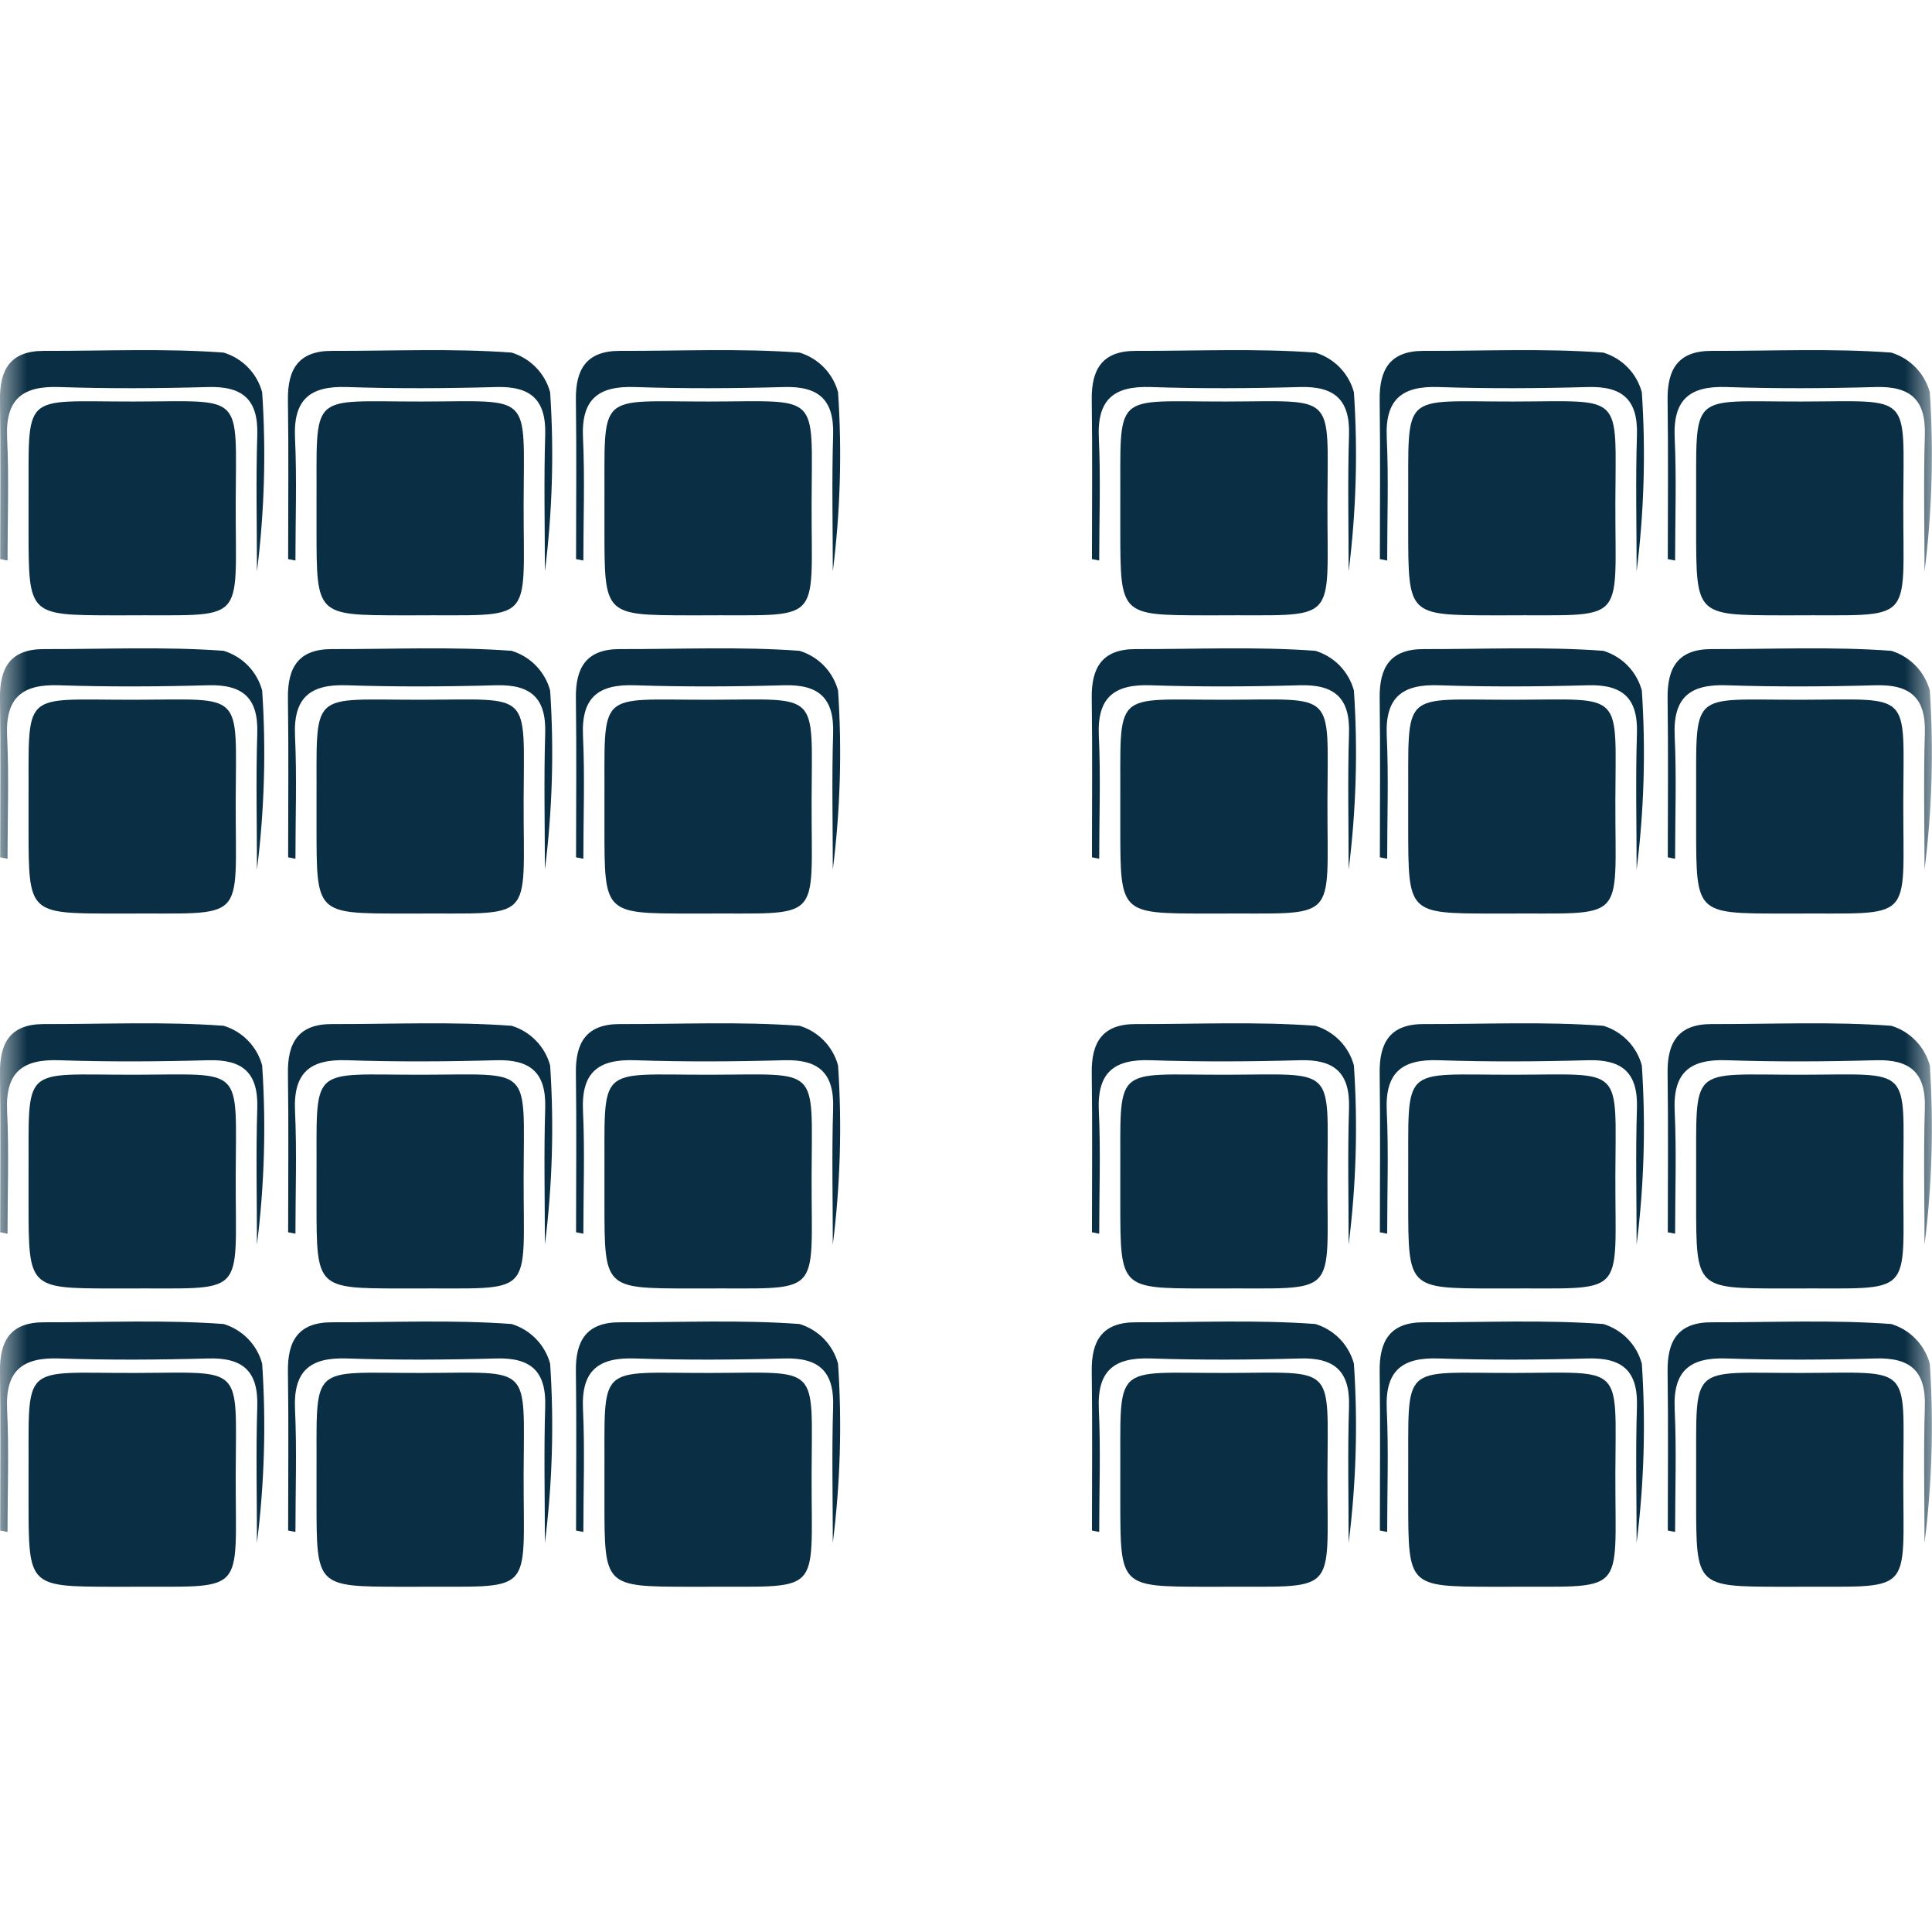 <svg width="36" height="36" viewBox="0 0 36 36" fill="none" xmlns="http://www.w3.org/2000/svg">
<g clip-path="url(#clip0_476_4688)">
<mask id="mask0_476_4688" style="mask-type:luminance" maskUnits="userSpaceOnUse" x="0" y="0" width="36" height="36">
<path d="M36 0H0V36H36V0Z" fill="white"/>
</mask>
<g mask="url(#mask0_476_4688)">
<path d="M0.532 9.414C0.545 7.265 0.352 7.485 2.492 7.482C4.57 7.478 4.397 7.292 4.392 9.373C4.386 11.688 4.631 11.447 2.294 11.466C2.23 11.466 2.167 11.466 2.103 11.466C0.534 11.462 0.534 11.462 0.532 9.891C0.532 9.732 0.532 9.573 0.532 9.414Z" fill="#0A2E43"/>
<path d="M0.004 10.418C0.004 9.431 0.014 8.444 0 7.456C-0.008 6.88 0.196 6.537 0.82 6.538C1.936 6.541 3.058 6.488 4.168 6.57C4.34 6.623 4.497 6.718 4.622 6.847C4.748 6.976 4.838 7.135 4.885 7.309C4.96 8.423 4.927 9.54 4.788 10.647C4.788 9.801 4.767 8.955 4.794 8.109C4.815 7.445 4.523 7.193 3.876 7.212C2.951 7.238 2.024 7.243 1.1 7.212C0.412 7.188 0.1 7.443 0.132 8.155C0.168 8.917 0.14 9.681 0.14 10.444L0.004 10.418Z" fill="#0A2E43"/>
<path d="M5.898 9.414C5.91 7.265 5.718 7.485 7.857 7.482C9.935 7.478 9.762 7.292 9.757 9.373C9.752 11.688 9.996 11.447 7.659 11.466C7.596 11.466 7.532 11.466 7.469 11.466C5.899 11.462 5.899 11.462 5.898 9.891C5.898 9.732 5.898 9.573 5.898 9.414Z" fill="#0A2E43"/>
<path d="M5.369 10.418C5.369 9.431 5.38 8.444 5.365 7.456C5.357 6.88 5.562 6.537 6.185 6.538C7.301 6.541 8.423 6.488 9.533 6.57C9.706 6.623 9.862 6.718 9.987 6.847C10.113 6.976 10.204 7.135 10.251 7.309C10.325 8.423 10.293 9.54 10.153 10.647C10.153 9.801 10.133 8.955 10.159 8.109C10.18 7.445 9.888 7.193 9.241 7.212C8.316 7.238 7.389 7.243 6.465 7.212C5.777 7.188 5.465 7.443 5.497 8.155C5.533 8.917 5.505 9.681 5.505 10.444L5.369 10.418Z" fill="#0A2E43"/>
<path d="M11.263 9.414C11.275 7.265 11.083 7.485 13.223 7.482C15.3 7.478 15.128 7.292 15.123 9.373C15.117 11.688 15.361 11.447 13.024 11.466C12.961 11.466 12.897 11.466 12.834 11.466C11.264 11.462 11.264 11.462 11.263 9.891C11.263 9.732 11.263 9.573 11.263 9.414Z" fill="#0A2E43"/>
<path d="M10.734 10.418C10.734 9.431 10.745 8.444 10.731 7.456C10.722 6.88 10.927 6.537 11.55 6.538C12.666 6.541 13.788 6.488 14.899 6.57C15.071 6.623 15.227 6.718 15.353 6.847C15.478 6.976 15.569 7.135 15.616 7.309C15.691 8.423 15.658 9.54 15.518 10.647C15.518 9.801 15.498 8.955 15.524 8.109C15.545 7.445 15.253 7.193 14.607 7.212C13.682 7.238 12.755 7.243 11.83 7.212C11.142 7.188 10.83 7.443 10.863 8.155C10.899 8.917 10.87 9.681 10.87 10.444L10.734 10.418Z" fill="#0A2E43"/>
<path d="M0.532 14.971C0.545 12.822 0.352 13.043 2.492 13.039C4.57 13.035 4.397 12.849 4.392 14.93C4.386 17.245 4.631 17.004 2.294 17.023C2.23 17.023 2.167 17.023 2.103 17.023C0.534 17.02 0.534 17.02 0.532 15.448C0.532 15.289 0.532 15.13 0.532 14.971Z" fill="#0A2E43"/>
<path d="M0.004 15.975C0.004 14.988 0.014 14.001 0 13.013C-0.008 12.437 0.196 12.094 0.82 12.095C1.936 12.098 3.058 12.045 4.168 12.127C4.34 12.18 4.497 12.275 4.622 12.404C4.748 12.534 4.838 12.693 4.885 12.866C4.96 13.98 4.927 15.098 4.788 16.204C4.788 15.358 4.767 14.512 4.794 13.666C4.815 13.002 4.523 12.751 3.876 12.769C2.951 12.795 2.024 12.8 1.1 12.769C0.412 12.745 0.1 13 0.132 13.712C0.168 14.474 0.14 15.238 0.14 16.001L0.004 15.975Z" fill="#0A2E43"/>
<path d="M5.898 14.971C5.91 12.822 5.718 13.043 7.857 13.039C9.935 13.035 9.762 12.849 9.757 14.93C9.752 17.245 9.996 17.004 7.659 17.023C7.596 17.023 7.532 17.023 7.469 17.023C5.899 17.02 5.899 17.02 5.898 15.448C5.898 15.289 5.898 15.13 5.898 14.971Z" fill="#0A2E43"/>
<path d="M5.369 15.975C5.369 14.988 5.38 14.001 5.365 13.013C5.357 12.437 5.562 12.094 6.185 12.095C7.301 12.098 8.423 12.045 9.533 12.127C9.706 12.18 9.862 12.275 9.987 12.404C10.113 12.534 10.204 12.693 10.251 12.866C10.325 13.98 10.293 15.098 10.153 16.204C10.153 15.358 10.133 14.512 10.159 13.666C10.18 13.002 9.888 12.751 9.241 12.769C8.316 12.795 7.389 12.8 6.465 12.769C5.777 12.745 5.465 13 5.497 13.712C5.533 14.474 5.505 15.238 5.505 16.001L5.369 15.975Z" fill="#0A2E43"/>
<path d="M11.263 14.971C11.275 12.822 11.083 13.043 13.223 13.039C15.3 13.035 15.128 12.849 15.123 14.93C15.117 17.245 15.361 17.004 13.024 17.023C12.961 17.023 12.897 17.023 12.834 17.023C11.264 17.02 11.264 17.02 11.263 15.448C11.263 15.289 11.263 15.13 11.263 14.971Z" fill="#0A2E43"/>
<path d="M10.734 15.975C10.734 14.988 10.745 14.001 10.731 13.013C10.722 12.437 10.927 12.094 11.55 12.095C12.666 12.098 13.788 12.045 14.899 12.127C15.071 12.18 15.227 12.275 15.353 12.404C15.478 12.534 15.569 12.693 15.616 12.866C15.691 13.98 15.658 15.098 15.518 16.204C15.518 15.358 15.498 14.512 15.524 13.666C15.545 13.002 15.253 12.751 14.607 12.769C13.682 12.795 12.755 12.8 11.83 12.769C11.142 12.745 10.83 13 10.863 13.712C10.899 14.474 10.87 15.238 10.87 16.001L10.734 15.975Z" fill="#0A2E43"/>
<path d="M20.875 9.414C20.887 7.265 20.695 7.485 22.835 7.482C24.913 7.478 24.74 7.292 24.735 9.373C24.729 11.688 24.973 11.447 22.637 11.466C22.573 11.466 22.509 11.466 22.446 11.466C20.877 11.462 20.877 11.462 20.875 9.891C20.875 9.732 20.875 9.573 20.875 9.414Z" fill="#0A2E43"/>
<path d="M20.347 10.418C20.347 9.431 20.357 8.444 20.343 7.456C20.334 6.88 20.539 6.537 21.163 6.538C22.279 6.541 23.401 6.488 24.511 6.57C24.683 6.623 24.839 6.718 24.965 6.847C25.09 6.976 25.181 7.135 25.228 7.309C25.303 8.423 25.27 9.54 25.13 10.647C25.13 9.801 25.11 8.955 25.137 8.109C25.158 7.445 24.865 7.193 24.219 7.212C23.294 7.238 22.367 7.243 21.442 7.212C20.755 7.188 20.442 7.443 20.475 8.155C20.511 8.917 20.482 9.681 20.482 10.444L20.347 10.418Z" fill="#0A2E43"/>
<path d="M26.24 9.414C26.253 7.265 26.06 7.485 28.2 7.482C30.278 7.478 30.105 7.292 30.1 9.373C30.095 11.688 30.338 11.447 28.002 11.466C27.938 11.466 27.875 11.466 27.811 11.466C26.242 11.462 26.242 11.462 26.24 9.891C26.24 9.732 26.24 9.573 26.24 9.414Z" fill="#0A2E43"/>
<path d="M25.712 10.418C25.712 9.431 25.722 8.444 25.708 7.456C25.7 6.88 25.904 6.537 26.528 6.538C27.644 6.541 28.766 6.488 29.876 6.57C30.048 6.623 30.205 6.718 30.33 6.847C30.456 6.976 30.546 7.135 30.593 7.309C30.668 8.423 30.635 9.54 30.496 10.647C30.496 9.801 30.475 8.955 30.502 8.109C30.523 7.445 30.231 7.193 29.584 7.212C28.659 7.238 27.732 7.243 26.808 7.212C26.12 7.188 25.808 7.443 25.84 8.155C25.876 8.917 25.848 9.681 25.848 10.444L25.712 10.418Z" fill="#0A2E43"/>
<path d="M31.605 9.414C31.618 7.265 31.425 7.485 33.565 7.482C35.643 7.478 35.471 7.292 35.465 9.373C35.46 11.688 35.704 11.447 33.367 11.466C33.304 11.466 33.24 11.466 33.177 11.466C31.607 11.462 31.607 11.462 31.605 9.891C31.605 9.732 31.605 9.573 31.605 9.414Z" fill="#0A2E43"/>
<path d="M31.077 10.418C31.077 9.431 31.087 8.444 31.073 7.456C31.065 6.88 31.27 6.537 31.893 6.538C33.009 6.541 34.131 6.488 35.241 6.57C35.414 6.623 35.57 6.718 35.695 6.847C35.821 6.976 35.911 7.135 35.959 7.309C36.033 8.423 36.001 9.54 35.861 10.647C35.861 9.801 35.841 8.955 35.867 8.109C35.888 7.445 35.596 7.193 34.949 7.212C34.024 7.238 33.097 7.243 32.173 7.212C31.485 7.188 31.173 7.443 31.205 8.155C31.241 8.917 31.213 9.681 31.213 10.444L31.077 10.418Z" fill="#0A2E43"/>
<path d="M20.875 14.971C20.887 12.822 20.695 13.043 22.835 13.039C24.913 13.035 24.74 12.849 24.735 14.93C24.729 17.245 24.973 17.004 22.637 17.023C22.573 17.023 22.509 17.023 22.446 17.023C20.877 17.02 20.877 17.02 20.875 15.448C20.875 15.289 20.875 15.13 20.875 14.971Z" fill="#0A2E43"/>
<path d="M20.347 15.975C20.347 14.988 20.357 14.001 20.343 13.013C20.334 12.437 20.539 12.094 21.163 12.095C22.279 12.098 23.401 12.045 24.511 12.127C24.683 12.18 24.839 12.275 24.965 12.404C25.09 12.534 25.181 12.693 25.228 12.866C25.303 13.98 25.27 15.098 25.13 16.204C25.13 15.358 25.11 14.512 25.137 13.666C25.158 13.002 24.865 12.751 24.219 12.769C23.294 12.795 22.367 12.8 21.442 12.769C20.755 12.745 20.442 13 20.475 13.712C20.511 14.474 20.482 15.238 20.482 16.001L20.347 15.975Z" fill="#0A2E43"/>
<path d="M26.24 14.971C26.253 12.822 26.06 13.043 28.2 13.039C30.278 13.035 30.105 12.849 30.1 14.93C30.095 17.245 30.338 17.004 28.002 17.023C27.938 17.023 27.875 17.023 27.811 17.023C26.242 17.02 26.242 17.02 26.24 15.448C26.24 15.289 26.24 15.13 26.24 14.971Z" fill="#0A2E43"/>
<path d="M25.712 15.975C25.712 14.988 25.722 14.001 25.708 13.013C25.7 12.437 25.904 12.094 26.528 12.095C27.644 12.098 28.766 12.045 29.876 12.127C30.048 12.18 30.205 12.275 30.33 12.404C30.456 12.534 30.546 12.693 30.593 12.866C30.668 13.98 30.635 15.098 30.496 16.204C30.496 15.358 30.475 14.512 30.502 13.666C30.523 13.002 30.231 12.751 29.584 12.769C28.659 12.795 27.732 12.8 26.808 12.769C26.12 12.745 25.808 13 25.84 13.712C25.876 14.474 25.848 15.238 25.848 16.001L25.712 15.975Z" fill="#0A2E43"/>
<path d="M31.605 14.971C31.618 12.822 31.425 13.043 33.565 13.039C35.643 13.035 35.471 12.849 35.465 14.93C35.46 17.245 35.704 17.004 33.367 17.023C33.304 17.023 33.24 17.023 33.177 17.023C31.607 17.02 31.607 17.02 31.605 15.448C31.605 15.289 31.605 15.13 31.605 14.971Z" fill="#0A2E43"/>
<path d="M31.077 15.975C31.077 14.988 31.087 14.001 31.073 13.013C31.065 12.437 31.27 12.094 31.893 12.095C33.009 12.098 34.131 12.045 35.241 12.127C35.414 12.18 35.57 12.275 35.695 12.404C35.821 12.534 35.911 12.693 35.959 12.866C36.033 13.98 36.001 15.098 35.861 16.204C35.861 15.358 35.841 14.512 35.867 13.666C35.888 13.002 35.596 12.751 34.949 12.769C34.024 12.795 33.097 12.8 32.173 12.769C31.485 12.745 31.173 13 31.205 13.712C31.241 14.474 31.213 15.238 31.213 16.001L31.077 15.975Z" fill="#0A2E43"/>
<path d="M0.532 21.958C0.545 19.809 0.352 20.029 2.492 20.026C4.57 20.022 4.397 19.836 4.392 21.917C4.386 24.232 4.631 23.991 2.294 24.009C2.23 24.009 2.167 24.009 2.103 24.009C0.534 24.006 0.534 24.006 0.532 22.435C0.532 22.276 0.532 22.117 0.532 21.958Z" fill="#0A2E43"/>
<path d="M0.004 22.962C0.004 21.975 0.014 20.988 0 20C-0.008 19.424 0.196 19.081 0.82 19.082C1.936 19.085 3.058 19.032 4.168 19.114C4.34 19.166 4.497 19.262 4.622 19.391C4.748 19.52 4.838 19.679 4.885 19.853C4.96 20.966 4.927 22.084 4.788 23.191C4.788 22.345 4.767 21.499 4.794 20.652C4.815 19.989 4.523 19.737 3.876 19.756C2.951 19.782 2.024 19.787 1.1 19.756C0.412 19.732 0.1 19.986 0.132 20.699C0.168 21.461 0.14 22.225 0.14 22.988L0.004 22.962Z" fill="#0A2E43"/>
<path d="M5.898 21.958C5.91 19.809 5.718 20.029 7.857 20.026C9.935 20.022 9.762 19.836 9.757 21.917C9.752 24.232 9.996 23.991 7.659 24.009C7.596 24.009 7.532 24.009 7.469 24.009C5.899 24.006 5.899 24.006 5.898 22.435C5.898 22.276 5.898 22.117 5.898 21.958Z" fill="#0A2E43"/>
<path d="M5.369 22.962C5.369 21.975 5.38 20.988 5.365 20C5.357 19.424 5.562 19.081 6.185 19.082C7.301 19.085 8.423 19.032 9.533 19.114C9.706 19.166 9.862 19.262 9.987 19.391C10.113 19.52 10.204 19.679 10.251 19.853C10.325 20.966 10.293 22.084 10.153 23.191C10.153 22.345 10.133 21.499 10.159 20.652C10.18 19.989 9.888 19.737 9.241 19.756C8.316 19.782 7.389 19.787 6.465 19.756C5.777 19.732 5.465 19.986 5.497 20.699C5.533 21.461 5.505 22.225 5.505 22.988L5.369 22.962Z" fill="#0A2E43"/>
<path d="M11.263 21.958C11.275 19.809 11.083 20.029 13.223 20.026C15.3 20.022 15.128 19.836 15.123 21.917C15.117 24.232 15.361 23.991 13.024 24.009C12.961 24.009 12.897 24.009 12.834 24.009C11.264 24.006 11.264 24.006 11.263 22.435C11.263 22.276 11.263 22.117 11.263 21.958Z" fill="#0A2E43"/>
<path d="M10.734 22.962C10.734 21.975 10.745 20.988 10.731 20C10.722 19.424 10.927 19.081 11.55 19.082C12.666 19.085 13.788 19.032 14.899 19.114C15.071 19.166 15.227 19.262 15.353 19.391C15.478 19.52 15.569 19.679 15.616 19.853C15.691 20.966 15.658 22.084 15.518 23.191C15.518 22.345 15.498 21.499 15.524 20.652C15.545 19.989 15.253 19.737 14.607 19.756C13.682 19.782 12.755 19.787 11.83 19.756C11.142 19.732 10.83 19.986 10.863 20.699C10.899 21.461 10.87 22.225 10.87 22.988L10.734 22.962Z" fill="#0A2E43"/>
<path d="M0.532 27.515C0.545 25.366 0.352 25.587 2.492 25.583C4.57 25.579 4.397 25.393 4.392 27.474C4.386 29.79 4.631 29.548 2.294 29.567C2.23 29.567 2.167 29.567 2.103 29.567C0.534 29.563 0.534 29.563 0.532 27.992C0.532 27.833 0.532 27.674 0.532 27.515Z" fill="#0A2E43"/>
<path d="M0.004 28.519C0.004 27.532 0.014 26.545 0 25.557C-0.008 24.981 0.196 24.638 0.82 24.639C1.936 24.642 3.058 24.589 4.168 24.671C4.34 24.724 4.497 24.819 4.622 24.948C4.748 25.078 4.838 25.236 4.885 25.41C4.96 26.524 4.927 27.641 4.788 28.748C4.788 27.902 4.767 27.056 4.794 26.21C4.815 25.546 4.523 25.294 3.876 25.313C2.951 25.339 2.024 25.344 1.1 25.313C0.412 25.289 0.1 25.544 0.132 26.256C0.168 27.018 0.14 27.782 0.14 28.545L0.004 28.519Z" fill="#0A2E43"/>
<path d="M5.898 27.515C5.91 25.366 5.718 25.587 7.857 25.583C9.935 25.579 9.762 25.393 9.757 27.474C9.752 29.79 9.996 29.548 7.659 29.567C7.596 29.567 7.532 29.567 7.469 29.567C5.899 29.563 5.899 29.563 5.898 27.992C5.898 27.833 5.898 27.674 5.898 27.515Z" fill="#0A2E43"/>
<path d="M5.369 28.519C5.369 27.532 5.38 26.545 5.365 25.557C5.357 24.981 5.562 24.638 6.185 24.639C7.301 24.642 8.423 24.589 9.533 24.671C9.706 24.724 9.862 24.819 9.987 24.948C10.113 25.078 10.204 25.236 10.251 25.41C10.325 26.524 10.293 27.641 10.153 28.748C10.153 27.902 10.133 27.056 10.159 26.21C10.18 25.546 9.888 25.294 9.241 25.313C8.316 25.339 7.389 25.344 6.465 25.313C5.777 25.289 5.465 25.544 5.497 26.256C5.533 27.018 5.505 27.782 5.505 28.545L5.369 28.519Z" fill="#0A2E43"/>
<path d="M11.263 27.515C11.275 25.366 11.083 25.587 13.223 25.583C15.3 25.579 15.128 25.393 15.123 27.474C15.117 29.79 15.361 29.548 13.024 29.567C12.961 29.567 12.897 29.567 12.834 29.567C11.264 29.563 11.264 29.563 11.263 27.992C11.263 27.833 11.263 27.674 11.263 27.515Z" fill="#0A2E43"/>
<path d="M10.734 28.519C10.734 27.532 10.745 26.545 10.731 25.557C10.722 24.981 10.927 24.638 11.55 24.639C12.666 24.642 13.788 24.589 14.899 24.671C15.071 24.724 15.227 24.819 15.353 24.948C15.478 25.078 15.569 25.236 15.616 25.41C15.691 26.524 15.658 27.641 15.518 28.748C15.518 27.902 15.498 27.056 15.524 26.21C15.545 25.546 15.253 25.294 14.607 25.313C13.682 25.339 12.755 25.344 11.83 25.313C11.142 25.289 10.83 25.544 10.863 26.256C10.899 27.018 10.87 27.782 10.87 28.545L10.734 28.519Z" fill="#0A2E43"/>
<path d="M20.875 21.958C20.887 19.809 20.695 20.029 22.835 20.026C24.913 20.022 24.74 19.836 24.735 21.917C24.729 24.232 24.973 23.991 22.637 24.009C22.573 24.009 22.509 24.009 22.446 24.009C20.877 24.006 20.877 24.006 20.875 22.435C20.875 22.276 20.875 22.117 20.875 21.958Z" fill="#0A2E43"/>
<path d="M20.347 22.962C20.347 21.975 20.357 20.988 20.343 20C20.334 19.424 20.539 19.081 21.163 19.082C22.279 19.085 23.401 19.032 24.511 19.114C24.683 19.166 24.839 19.262 24.965 19.391C25.09 19.52 25.181 19.679 25.228 19.853C25.303 20.966 25.27 22.084 25.13 23.191C25.13 22.345 25.11 21.499 25.137 20.652C25.158 19.989 24.865 19.737 24.219 19.756C23.294 19.782 22.367 19.787 21.442 19.756C20.755 19.732 20.442 19.986 20.475 20.699C20.511 21.461 20.482 22.225 20.482 22.988L20.347 22.962Z" fill="#0A2E43"/>
<path d="M26.24 21.958C26.253 19.809 26.06 20.029 28.2 20.026C30.278 20.022 30.105 19.836 30.1 21.917C30.095 24.232 30.338 23.991 28.002 24.009C27.938 24.009 27.875 24.009 27.811 24.009C26.242 24.006 26.242 24.006 26.24 22.435C26.24 22.276 26.24 22.117 26.24 21.958Z" fill="#0A2E43"/>
<path d="M25.712 22.962C25.712 21.975 25.722 20.988 25.708 20C25.7 19.424 25.904 19.081 26.528 19.082C27.644 19.085 28.766 19.032 29.876 19.114C30.048 19.166 30.205 19.262 30.33 19.391C30.456 19.52 30.546 19.679 30.593 19.853C30.668 20.966 30.635 22.084 30.496 23.191C30.496 22.345 30.475 21.499 30.502 20.652C30.523 19.989 30.231 19.737 29.584 19.756C28.659 19.782 27.732 19.787 26.808 19.756C26.12 19.732 25.808 19.986 25.84 20.699C25.876 21.461 25.848 22.225 25.848 22.988L25.712 22.962Z" fill="#0A2E43"/>
<path d="M31.605 21.958C31.618 19.809 31.425 20.029 33.565 20.026C35.643 20.022 35.471 19.836 35.465 21.917C35.46 24.232 35.704 23.991 33.367 24.009C33.304 24.009 33.24 24.009 33.177 24.009C31.607 24.006 31.607 24.006 31.605 22.435C31.605 22.276 31.605 22.117 31.605 21.958Z" fill="#0A2E43"/>
<path d="M31.077 22.962C31.077 21.975 31.087 20.988 31.073 20C31.065 19.424 31.27 19.081 31.893 19.082C33.009 19.085 34.131 19.032 35.241 19.114C35.414 19.166 35.57 19.262 35.695 19.391C35.821 19.52 35.911 19.679 35.959 19.853C36.033 20.966 36.001 22.084 35.861 23.191C35.861 22.345 35.841 21.499 35.867 20.652C35.888 19.989 35.596 19.737 34.949 19.756C34.024 19.782 33.097 19.787 32.173 19.756C31.485 19.732 31.173 19.986 31.205 20.699C31.241 21.461 31.213 22.225 31.213 22.988L31.077 22.962Z" fill="#0A2E43"/>
<path d="M20.875 27.515C20.887 25.366 20.695 25.587 22.835 25.583C24.913 25.579 24.74 25.393 24.735 27.474C24.729 29.79 24.973 29.548 22.637 29.567C22.573 29.567 22.509 29.567 22.446 29.567C20.877 29.563 20.877 29.563 20.875 27.992C20.875 27.833 20.875 27.674 20.875 27.515Z" fill="#0A2E43"/>
<path d="M20.347 28.519C20.347 27.532 20.357 26.545 20.343 25.557C20.334 24.981 20.539 24.638 21.163 24.639C22.279 24.642 23.401 24.589 24.511 24.671C24.683 24.724 24.839 24.819 24.965 24.948C25.09 25.078 25.181 25.236 25.228 25.41C25.303 26.524 25.27 27.641 25.13 28.748C25.13 27.902 25.11 27.056 25.137 26.21C25.158 25.546 24.865 25.294 24.219 25.313C23.294 25.339 22.367 25.344 21.442 25.313C20.755 25.289 20.442 25.544 20.475 26.256C20.511 27.018 20.482 27.782 20.482 28.545L20.347 28.519Z" fill="#0A2E43"/>
<path d="M26.24 27.515C26.253 25.366 26.06 25.587 28.2 25.583C30.278 25.579 30.105 25.393 30.1 27.474C30.095 29.79 30.338 29.548 28.002 29.567C27.938 29.567 27.875 29.567 27.811 29.567C26.242 29.563 26.242 29.563 26.24 27.992C26.24 27.833 26.24 27.674 26.24 27.515Z" fill="#0A2E43"/>
<path d="M25.712 28.519C25.712 27.532 25.722 26.545 25.708 25.557C25.7 24.981 25.904 24.638 26.528 24.639C27.644 24.642 28.766 24.589 29.876 24.671C30.048 24.724 30.205 24.819 30.33 24.948C30.456 25.078 30.546 25.236 30.593 25.41C30.668 26.524 30.635 27.641 30.496 28.748C30.496 27.902 30.475 27.056 30.502 26.21C30.523 25.546 30.231 25.294 29.584 25.313C28.659 25.339 27.732 25.344 26.808 25.313C26.12 25.289 25.808 25.544 25.84 26.256C25.876 27.018 25.848 27.782 25.848 28.545L25.712 28.519Z" fill="#0A2E43"/>
<path d="M31.605 27.515C31.618 25.366 31.425 25.587 33.565 25.583C35.643 25.579 35.471 25.393 35.465 27.474C35.46 29.79 35.704 29.548 33.367 29.567C33.304 29.567 33.24 29.567 33.177 29.567C31.607 29.563 31.607 29.563 31.605 27.992C31.605 27.833 31.605 27.674 31.605 27.515Z" fill="#0A2E43"/>
<path d="M31.077 28.519C31.077 27.532 31.087 26.545 31.073 25.557C31.065 24.981 31.27 24.638 31.893 24.639C33.009 24.642 34.131 24.589 35.241 24.671C35.414 24.724 35.57 24.819 35.695 24.948C35.821 25.078 35.911 25.236 35.959 25.41C36.033 26.524 36.001 27.641 35.861 28.748C35.861 27.902 35.841 27.056 35.867 26.21C35.888 25.546 35.596 25.294 34.949 25.313C34.024 25.339 33.097 25.344 32.173 25.313C31.485 25.289 31.173 25.544 31.205 26.256C31.241 27.018 31.213 27.782 31.213 28.545L31.077 28.519Z" fill="#0A2E43"/>
</g>
</g>
<defs>
<clipPath id="clip0_476_4688">
<rect width="36" height="36" fill="white"/>
</clipPath>
</defs>
</svg>
